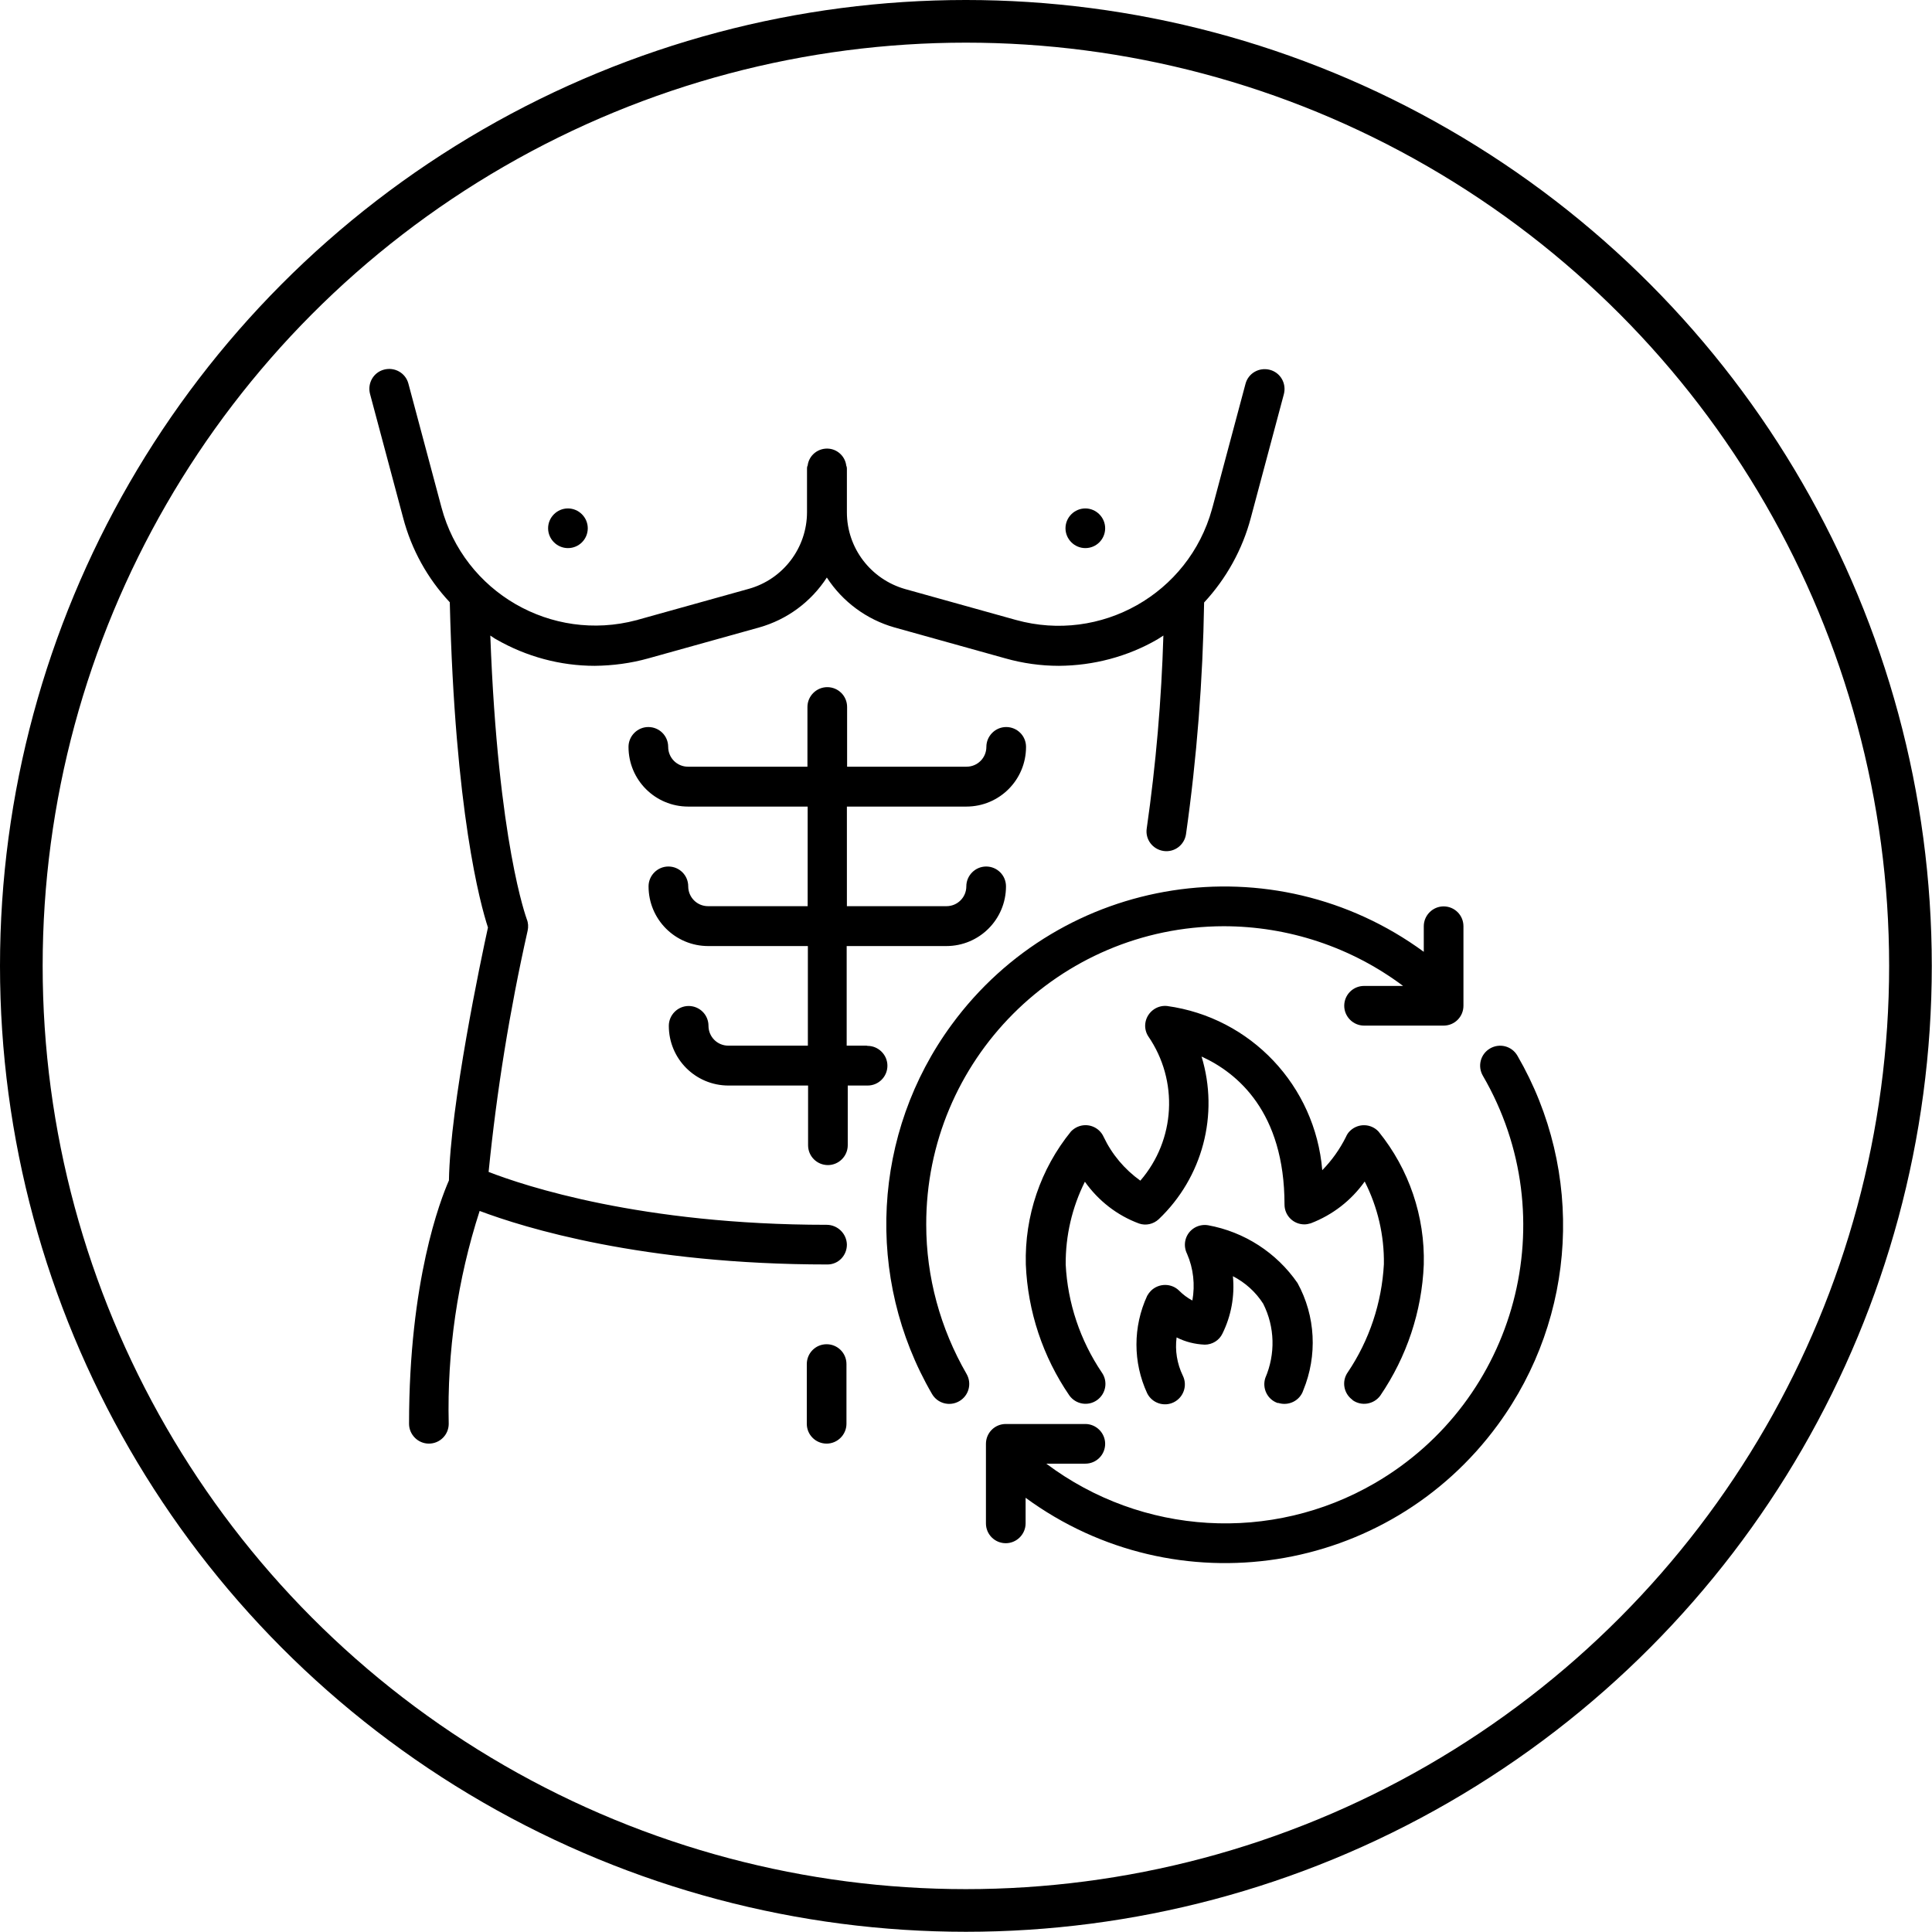 <svg viewBox="0 0 90.59 90.59" xmlns="http://www.w3.org/2000/svg" data-name="Layer 2" id="Layer_2">
  <defs>
    <style>
      .cls-1 {
        fill: none;
        stroke: #000;
        stroke-miterlimit: 10;
        stroke-width: 2px;
      }
    </style>
  </defs>
  <g data-name="Layer 1" id="Layer_1-2">
    <g>
      <circle r="44.29" cy="45.29" cx="45.29" class="cls-1"></circle>
      <g id="Line">
        <g data-name="29-Metabolism" id="_29-Metabolism">
          <path d="M39.71,58.36c0,.51-.4.93-.91.93,0,0,0,0,0,0-8.69,0-14.24-1.73-16.31-2.51-1.04,3.22-1.53,6.6-1.45,9.98,0,.52-.42.93-.93.93s-.93-.42-.93-.93c0-6.71,1.47-10.5,1.87-11.41.06-3.53,1.51-10.41,1.83-11.86-.36-1.1-1.55-5.43-1.79-15.25-1.05-1.12-1.8-2.48-2.19-3.97l-1.55-5.8c-.13-.5.16-1.01.66-1.14.5-.13,1.01.16,1.14.66h0l1.55,5.8c1.06,3.98,5.15,6.35,9.14,5.29.02,0,.05-.01.07-.02l5.2-1.45c1.61-.45,2.73-1.92,2.73-3.6v-2.05s0-.09.03-.13c.06-.5.52-.85,1.02-.79.41.05.74.38.79.79.02.04.03.09.03.14v2.05c0,1.68,1.12,3.14,2.73,3.6l5.2,1.45c3.97,1.1,8.09-1.22,9.19-5.2,0-.02.01-.05.02-.07l1.55-5.8c.13-.5.64-.79,1.14-.66.5.13.79.64.66,1.14h0l-1.55,5.8c-.39,1.48-1.15,2.85-2.19,3.97-.06,3.64-.34,7.27-.85,10.87-.08.51-.55.86-1.06.78-.51-.08-.86-.55-.78-1.06h0c.43-3,.69-6.01.78-9.04-.09.06-.18.12-.28.18-1.4.81-3,1.23-4.62,1.24-.85,0-1.7-.12-2.51-.35l-5.2-1.45c-1.3-.37-2.43-1.2-3.17-2.34-.74,1.14-1.86,1.97-3.17,2.34l-5.2,1.45c-.82.23-1.66.34-2.51.35-1.62,0-3.21-.43-4.62-1.24-.1-.05-.18-.12-.28-.18.36,9.72,1.7,13.26,1.71,13.3.07.17.08.36.04.54-.84,3.73-1.45,7.51-1.83,11.31,1.67.65,7.16,2.48,15.85,2.48.52,0,.94.42.95.93ZM40.63,49.03h-.93v-4.67h4.67c1.55,0,2.8-1.25,2.8-2.8,0-.52-.42-.93-.93-.93s-.93.42-.93.93c0,.52-.42.93-.93.93h-4.67v-4.67h5.6c1.55,0,2.8-1.25,2.8-2.8,0-.52-.42-.93-.93-.93s-.93.42-.93.93c0,.52-.42.93-.93.93h-5.6v-2.8c0-.52-.42-.93-.93-.93s-.93.42-.93.93v2.8h-5.6c-.52,0-.93-.42-.93-.93,0-.52-.42-.93-.93-.93s-.93.42-.93.93c0,1.55,1.25,2.8,2.8,2.8h5.6v4.67h-4.67c-.52,0-.93-.42-.93-.93,0-.52-.42-.93-.93-.93s-.93.42-.93.93c0,1.55,1.25,2.8,2.8,2.8h4.67v4.67h-3.73c-.52,0-.93-.42-.93-.93,0-.52-.42-.93-.93-.93s-.93.42-.93.93c0,1.55,1.25,2.8,2.8,2.8h3.73v2.8c0,.52.42.93.93.93s.93-.42.93-.93v-2.8h.93c.52,0,.93-.42.93-.93s-.42-.93-.93-.93ZM26.63,25.7c.52,0,.93-.42.93-.93s-.42-.93-.93-.93-.93.42-.93.93.42.93.93.93ZM50.89,25.7c.52,0,.93-.42.93-.93s-.42-.93-.93-.93-.93.42-.93.93.42.93.93.93ZM38.76,63.03c-.52,0-.93.42-.93.93v2.8c0,.52.42.93.93.93s.93-.42.93-.93v-2.8c0-.52-.42-.93-.93-.93ZM71.15,49.5c-.26-.45-.83-.6-1.28-.34-.45.26-.6.83-.34,1.28,3.88,6.67,1.61,15.22-5.06,19.1-4.85,2.82-10.92,2.46-15.41-.91h1.83c.52,0,.93-.42.93-.93s-.42-.93-.93-.93h-3.73c-.52,0-.93.42-.93.93v3.73c0,.52.42.93.93.93s.93-.42.93-.93v-1.2c7.06,5.17,16.97,3.64,22.14-3.42,3.72-5.07,4.08-11.87.92-17.31ZM43.43,57.43c-.02-7.72,6.23-13.98,13.94-14,3.04,0,5.99.98,8.42,2.8h-1.83c-.52,0-.93.42-.93.93s.42.93.93.93h3.73c.52,0,.93-.42.93-.93v-3.73c0-.52-.42-.93-.93-.93s-.93.42-.93.93v1.2c-7.06-5.17-16.97-3.64-22.14,3.42-3.72,5.07-4.08,11.87-.92,17.31.26.45.83.6,1.28.34.45-.26.6-.83.34-1.28h0c-1.23-2.13-1.89-4.54-1.89-7ZM63.42,65.65c.42.3,1,.2,1.3-.21,1.24-1.82,1.95-3.94,2.04-6.14.06-2.26-.69-4.48-2.12-6.24-.35-.38-.94-.4-1.32-.05-.09.08-.16.18-.21.3-.29.58-.66,1.1-1.11,1.56-.33-3.96-3.35-7.16-7.28-7.7-.51-.05-.97.33-1.02.84-.02.2.03.41.14.58,1.43,2.08,1.28,4.86-.37,6.77-.74-.53-1.33-1.23-1.72-2.05-.21-.47-.76-.68-1.23-.47-.11.05-.21.12-.3.21-1.43,1.76-2.18,3.97-2.12,6.24.09,2.2.8,4.33,2.04,6.14.3.42.88.52,1.3.22s.52-.88.22-1.3c-1.01-1.5-1.6-3.25-1.69-5.06-.01-1.35.3-2.68.9-3.88.63.89,1.51,1.58,2.54,1.96.32.11.67.03.92-.2,2.06-1.96,2.84-4.91,2.01-7.63,1.67.76,3.89,2.59,3.89,6.94,0,.52.42.93.93.93.1,0,.2-.02.3-.05,1.02-.39,1.9-1.07,2.53-1.96.61,1.2.92,2.53.9,3.88-.1,1.81-.68,3.56-1.69,5.06-.3.42-.2,1,.22,1.3ZM59.93,65.78c.49.16,1.02-.1,1.18-.59,0,0,0,0,0,0,.67-1.63.58-3.48-.27-5.03-.98-1.42-2.49-2.4-4.2-2.71-.51-.08-.99.26-1.07.77-.03.19,0,.39.09.57.3.69.38,1.45.25,2.19-.23-.12-.44-.28-.62-.46-.36-.36-.95-.36-1.32,0-.07.07-.13.15-.18.24-.67,1.45-.67,3.12,0,4.57.23.46.79.65,1.25.42.46-.23.65-.79.42-1.25,0,0,0,0,0,0-.27-.56-.37-1.18-.29-1.79.41.21.86.32,1.32.34.35,0,.68-.2.83-.52.41-.83.58-1.76.49-2.69.58.3,1.07.74,1.42,1.29.55,1.09.58,2.36.1,3.48-.16.49.1,1.02.59,1.18h0Z"></path>
        </g>
      </g>
    </g>
  </g>
</svg>